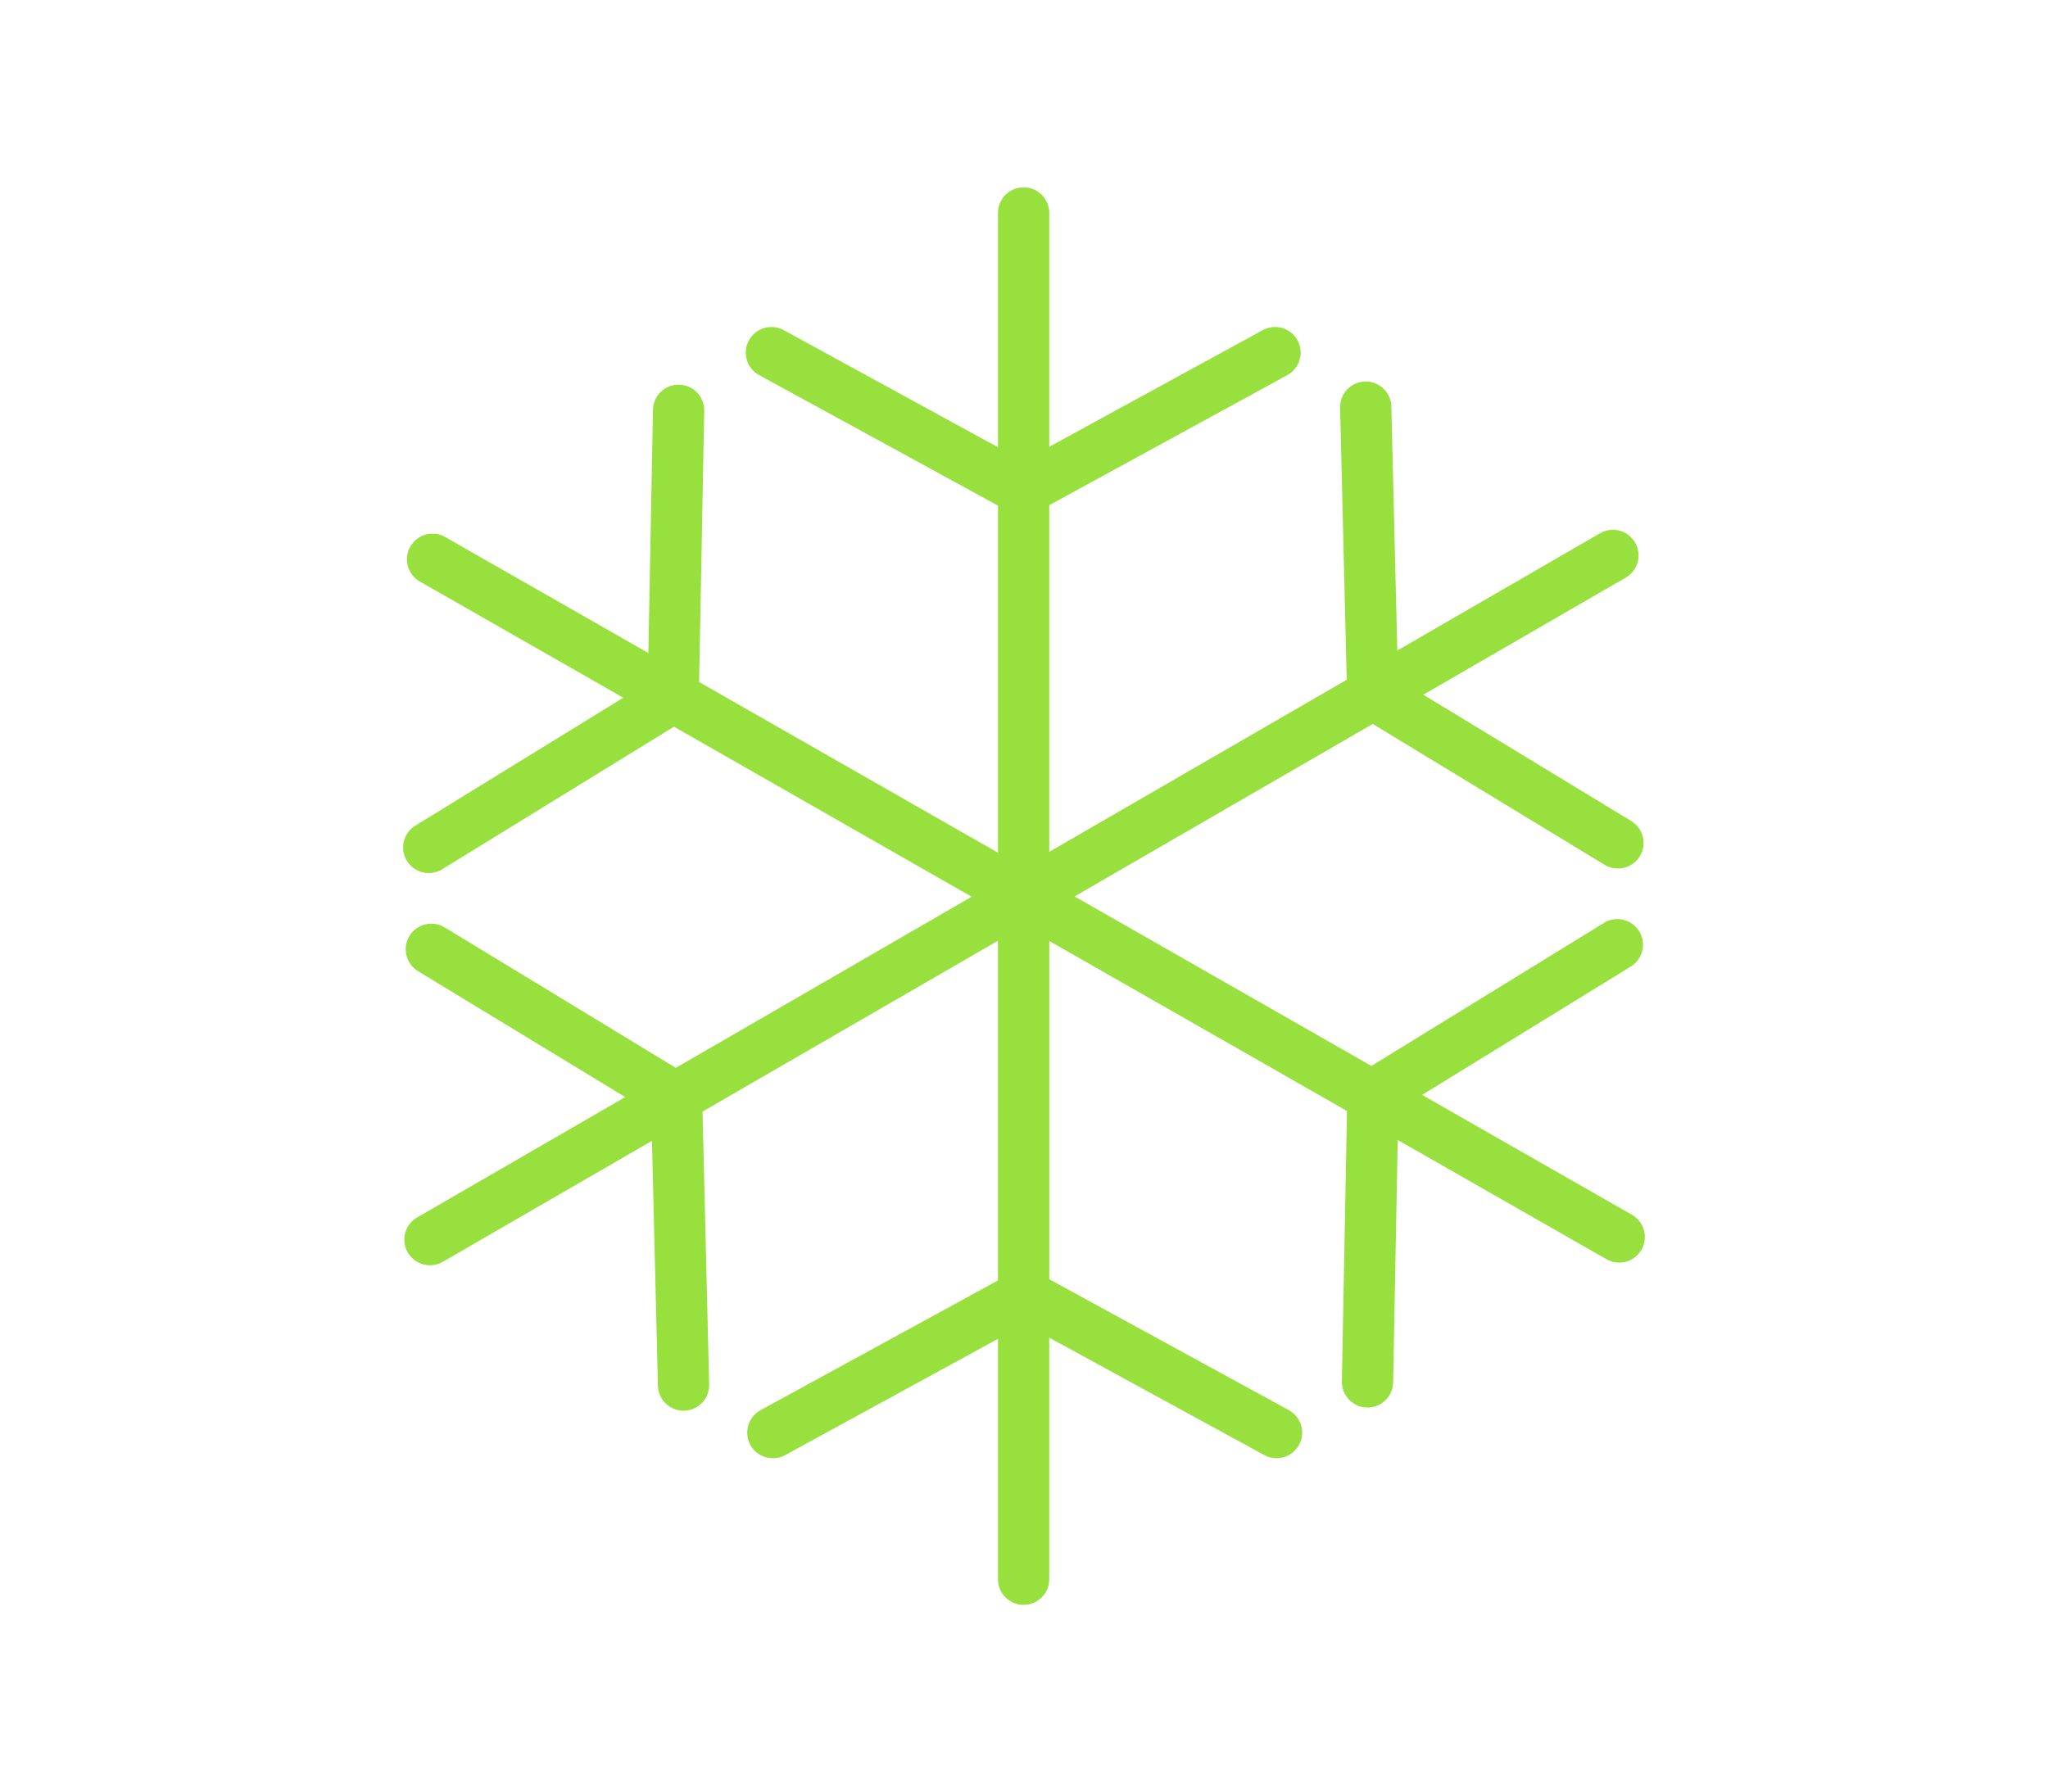 <?xml version="1.0" encoding="utf-8"?>
<!-- Generator: Adobe Illustrator 17.0.0, SVG Export Plug-In . SVG Version: 6.00 Build 0)  -->
<!DOCTYPE svg PUBLIC "-//W3C//DTD SVG 1.1//EN" "http://www.w3.org/Graphics/SVG/1.1/DTD/svg11.dtd">
<svg version="1.1" id="Camada_1" xmlns="http://www.w3.org/2000/svg" xmlns:xlink="http://www.w3.org/1999/xlink" x="0px" y="0px"
	 width="130px" height="113.786px" viewBox="64.25 -94.786 130 113.786" enable-background="new 64.25 -94.786 130 113.786"
	 xml:space="preserve">
<g display="none">
	<path display="inline" fill="#98E03D" d="M177.919-42.81c-0.208-0.432-0.645-0.708-1.125-0.708h-11.875v-11.875
		c0-0.691-0.559-1.25-1.25-1.25h-8.75c-0.691,0-1.25,0.559-1.25,1.25v11.875h-11.875c-0.481,0-0.918,0.276-1.125,0.708
		c-0.21,0.433-0.151,0.947,0.149,1.323l17.5,21.875c0.237,0.297,0.596,0.469,0.977,0.469s0.74-0.172,0.977-0.469l17.5-21.875
		C178.07-41.863,178.129-42.376,177.919-42.81z M159.293-22.394l-14.9-18.624h10.525c0.691,0,1.25-0.559,1.25-1.25v-11.875h6.25
		v11.875c0,0.691,0.559,1.25,1.25,1.25h10.525L159.293-22.394z"/>
	<path display="inline" fill="#98E03D" d="M102.957-56.643h-3.75v-26.25h-7.5v26.25h-3.75v-26.25h-7.5v26.25c0,0,0,11.25,7.5,11.25
		c1.553,0,2.771,0.668,3.75,1.688v18.101c-2.235,1.301-3.75,3.694-3.75,6.461v26.25h15v-26.25c0-2.767-1.515-5.16-3.75-6.461
		v-18.101c0.979-1.02,2.198-1.688,3.75-1.688c7.5,0,7.5-11.25,7.5-11.25v-26.25h-7.5V-56.643z"/>
	<path display="inline" fill="#98E03D" d="M125.457-82.893c-6.21,0-11.25,5.04-11.25,11.25v22.5c0,6.21,5.04,11.25,11.25,11.25v45
		h11.25v-29.43c-3.51-4.226-5.625-9.649-5.625-15.57c0-5.921,2.115-11.344,5.625-15.57v-18.18
		C136.707-77.853,131.667-82.893,125.457-82.893z"/>
</g>
<g display="none">
	<path display="inline" fill="#98E03D" d="M159.37-50.722l-29.32-23.92c-0.446-0.362-1.08-0.362-1.521,0l-29.252,23.92
		c-0.279,0.229-0.441,0.57-0.441,0.931V5.905c0,0.664,0.538,1.202,1.202,1.202h27.456V-3.126
		c-8.603-0.882-15.367-8.382-15.367-17.426c0-0.441,0.294-0.735,0.735-0.735c6.176,0,11.618,3.382,14.632,8.382v-6.985
		c-8.603-0.956-15.367-8.382-15.367-17.426c0-0.441,0.294-0.735,0.735-0.735c6.176,0,11.618,3.309,14.632,8.309v-6.176
		c-5.294-6.838-4.853-16.838,1.323-23.235c0.294-0.294,0.735-0.294,1.029,0c6.25,6.324,6.618,16.397,1.25,23.309v6.103
		c3.015-5,8.456-8.382,14.632-8.382c0.368,0,0.735,0.294,0.735,0.735c0,9.044-6.765,16.47-15.367,17.426v6.985
		c3.015-5,8.456-8.309,14.632-8.309c0.368,0,0.735,0.294,0.735,0.735c0,9.044-6.691,16.47-15.294,17.426V7.107h27.439
		c0.664,0,1.202-0.538,1.202-1.202v-55.696C159.811-50.153,159.649-50.494,159.37-50.722z"/>
	<path display="inline" fill="#98E03D" d="M83.332-44.278c-0.438,0-0.871-0.19-1.168-0.558c-0.521-0.644-0.42-1.589,0.225-2.109
		l45.945-37.115c0.549-0.444,1.335-0.444,1.886,0l45.893,37.115c0.644,0.521,0.744,1.466,0.223,2.11
		c-0.52,0.643-1.466,0.744-2.109,0.223l-44.95-36.353L84.273-44.611C83.996-44.387,83.663-44.278,83.332-44.278z"/>
</g>
<g id="_x38_" display="none">
	<path display="inline" fill="#98E03D" d="M149.802-71.716c-18.65,0-33.823,15.173-33.823,33.823S131.152-4.07,149.802-4.07
		s33.823-15.173,33.823-33.823S168.452-71.716,149.802-71.716z M149.802-7.82c-16.582,0-30.073-13.491-30.073-30.073
		s13.491-30.073,30.073-30.073s30.073,13.491,30.073,30.073S166.384-7.82,149.802-7.82z"/>
	<path display="inline" fill="#98E03D" d="M151.894-42.647l-0.132-14.8c-0.01-1.033-0.864-1.926-1.892-1.858
		c-1.035,0.01-1.868,0.856-1.858,1.892l0.13,14.616c-2.053,0.695-3.54,2.616-3.54,4.904c0,0.856,0.226,1.651,0.593,2.363
		l-13.576,13.301c-0.74,0.724-0.752,1.912-0.029,2.651c0.369,0.375,0.854,0.563,1.34,0.563c0.474,0,0.947-0.178,1.311-0.536
		l13.762-13.482c0.563,0.208,1.164,0.339,1.799,0.339c2.872,0,5.2-2.328,5.2-5.2C155.001-40.019,153.722-41.841,151.894-42.647z"/>
	<path display="inline" fill="#98E03D" d="M113.01-56.173H76.75c-1.035,0-1.875,0.84-1.875,1.875s0.84,1.875,1.875,1.875h36.26
		c1.035,0,1.875-0.84,1.875-1.875S114.045-56.173,113.01-56.173z"/>
	<path display="inline" fill="#98E03D" d="M111.225-39.89c0-1.035-0.84-1.875-1.875-1.875H87.241c-1.035,0-1.875,0.84-1.875,1.875
		s0.84,1.875,1.875,1.875h22.109C110.385-38.015,111.225-38.855,111.225-39.89z"/>
	<path display="inline" fill="#98E03D" d="M111.462-27.494H96.855c-1.035,0-1.875,0.84-1.875,1.875s0.84,1.875,1.875,1.875h14.607
		c1.035,0,1.875-0.84,1.875-1.875S112.497-27.494,111.462-27.494z"/>
</g>
<g id="_x37_" display="none">
	<path display="inline" fill="#98E03D" d="M148.689-76.171c1.699,0.678,3.742-0.467,4.705-2.497
		c0.799-2.022,1.975-10.523,1.975-10.523s-6.975,5.343-7.943,7.713C146.371-79.25,147.003-76.841,148.689-76.171z"/>
	<path display="inline" fill="#98E03D" d="M142.72-69.355c1.69-0.943,2.49-3.33,1.857-5.566c-0.73-2.136-5.573-8.928-5.573-8.928
		s-1.767,9.867-0.817,12.163C138.947-69.362,141.007-68.427,142.72-69.355z"/>
	<path display="inline" fill="#98E03D" d="M139.987-62.181c-1.243-1.885-7.634-7.244-7.634-7.244s0.765,9.995,2.26,11.979
		c1.318,2.059,3.547,2.448,4.972,1.119C140.985-57.664,141.16-60.174,139.987-62.181z"/>
	<path display="inline" fill="#98E03D" d="M149.733-72.282c-1.766,1.223-2.084,3.322-0.927,4.68
		c1.164,1.333,3.331,1.524,5.052,0.436c1.616-1.154,6.19-7.13,6.19-7.13S151.434-73.673,149.733-72.282z"/>
	<path display="inline" fill="#98E03D" d="M151.749-26.757c1.837,0.368,3.522-1.167,3.901-3.231c0.22-2.102-0.76-9.559-0.76-9.559
		s-5.365,5.817-5.743,8.078C148.677-29.312,149.91-27.115,151.749-26.757z"/>
	<path display="inline" fill="#98E03D" d="M149.643-47.066l-2,1.996c-1.113,1.885-0.655,4.334,0.959,5.262
		c1.619,0.941,3.71,0.034,4.736-1.798c0.888-1.918,2.369-9.292,2.369-9.292S152.069-48.922,149.643-47.066z"/>
	<path display="inline" fill="#98E03D" d="M135.419-32.87c0.989,2.838,2.349,6.281,3.407,7.198c1.72,1.737,3.981,1.65,5.096,0.052
		c1.088-1.6,0.734-4.092-0.834-5.808c-0.863-0.848-3.376-2.359-5.526-3.581L135.419-32.87z"/>
	<path display="inline" fill="#98E03D" d="M146.926-54.927c0.308,0.3,0.667,0.503,1.05,0.63l7.431-7.416
		c0.638-1.283,1.099-2.252,1.099-2.252s-7.663,1.973-9.208,3.667C145.733-58.741,145.576-56.227,146.926-54.927z"/>
	<path display="inline" fill="#98E03D" d="M131.628-53.893c0,0,1.356,9.971,2.968,11.852c0.161,0.223,0.341,0.403,0.523,0.576
		l4.926-4.916c-0.11-0.242-0.226-0.482-0.377-0.71C138.327-48.893,131.628-53.893,131.628-53.893z"/>
	<path display="inline" fill="#98E03D" d="M161.942,14.607c0,0,0.003,0,0.003-0.002c-2.531-0.928-4.966-1.97-7.302-3.099
		C156.977,12.638,159.411,13.679,161.942,14.607z"/>
	<path display="inline" fill="#98E03D" d="M108.113-30.221c0.904-2.492-0.517-5.622-3.232-7.221
		c-1.447-0.786-5.312-1.649-8.607-2.283c-0.171,1.473-0.282,2.964-0.282,4.483c0,0.493,0.056,0.971,0.074,1.459
		c1.963,2.451,4.033,4.764,5.295,5.384C104.217-26.814,107.212-27.735,108.113-30.221z"/>
	<path display="inline" fill="#98E03D" d="M114.952-52.59c0.864-2.819,0.815-13.73,0.815-13.73s-8.308,7.155-9.33,10.101
		c-1.091,2.848,0.049,6.094,2.448,7.056C111.276-48.192,113.955-49.815,114.952-52.59z"/>
	<path display="inline" fill="#98E03D" d="M120.857-38.745c0.553-2.866-0.594-13.655-0.594-13.655s-7.538,7.953-8.249,10.988
		c-0.789,2.942,0.697,6.045,3.181,6.731C117.686-33.991,120.156-35.898,120.857-38.745z"/>
	<path display="inline" fill="#98E03D" d="M129.21-12.59c0.477,2.986,3.138,5.167,5.657,4.704c2.539-0.48,3.908-3.251,3.391-6.09
		c-0.72-2.758-5.835-11.88-5.835-11.88S128.584-15.649,129.21-12.59z"/>
	<path display="inline" fill="#98E03D" d="M107.984-15.029c0.168,0.06,0.338,0.094,0.508,0.136l6.155-6.142
		c-0.635-1.137-1.753-2.092-3.204-2.581c-2.835-0.807-13.744-0.54-13.744-0.54S105.019-15.992,107.984-15.029z"/>
	<path display="inline" fill="#98E03D" d="M112.971-10.468l-1.276,1.273c1.899,2.636,5.829,7.845,7.915,8.839
		c2.71,1.399,6.062,0.624,7.283-1.654c1.229-2.271-0.088-5.112-2.736-6.409C122.251-9.243,116.319-10.057,112.971-10.468z"/>
	<path display="inline" fill="#98E03D" d="M128.841-26.292c0-0.003-0.001-0.009-0.002-0.012l-5.323,5.312
		c0.312,0.082,0.631,0.138,0.96,0.134C127.06-20.905,128.875-23.407,128.841-26.292z"/>
	<path display="inline" fill="#98E03D" d="M126.982-33.345c-0.948-2.963-1.899-5.639-1.899-5.639s-5.498,9.418-5.394,12.538
		c-0.001,0.12,0.018,0.236,0.025,0.354L126.982-33.345z"/>
	<path display="inline" fill="#98E03D" d="M92.71-47.13c2.604,1.798,6.157,1.426,7.694-0.766c1.543-2.197,0.539-5.278-2.003-6.956
		c-2.611-1.54-13.566-4.179-13.566-4.179S89.988-48.883,92.71-47.13z"/>
	<path display="inline" fill="#98E03D" d="M102.726-58.17c2.605-0.863,3.654-4.022,2.547-6.953
		c-1.244-2.876-8.802-11.669-8.802-11.669s-1.791,11.514-0.588,14.601C96.963-59.135,100.122-57.296,102.726-58.17z"/>
	<path display="inline" fill="#98E03D" d="M151.423,8.697C138.476,1.606,128.676-8.649,121.41-18.9l-1.499,1.496
		c7.404,10.381,17.366,20.746,30.504,27.941c0.16,0.088,0.332,0.129,0.504,0.129c0.371,0,0.73-0.197,0.92-0.545
		C152.118,9.613,151.931,8.976,151.423,8.697z"/>
	<path display="inline" fill="#98E03D" d="M117.842-24.235c-10.302-16.353-14.276-31.273-14.342-31.531
		c-0.146-0.561-0.715-0.903-1.279-0.755c-0.56,0.145-0.898,0.716-0.754,1.278c0.068,0.264,4.17,15.695,14.86,32.52L117.842-24.235z"
		/>
	<path display="inline" fill="#98E03D" d="M145.712-72.266c-3.323,8.275-4.237,16.447-3.802,24.005l2.005-2.001
		c-0.168-6.828,0.849-14.118,3.852-21.483c0.343-0.55,0.786-1.053,1.369-1.456c0.535-0.439,1.586-0.801,2.83-1.097
		c-0.481-0.228-0.953-0.472-1.443-0.683c-0.267,0.053-0.536,0.088-0.807,0.088c-0.49,0-0.965-0.091-1.416-0.271
		c-0.616-0.245-1.134-0.674-1.542-1.221c-0.668-0.215-1.353-0.388-2.035-0.571c0.373,0.67,0.664,1.26,0.812,1.693
		C145.824-74.243,145.869-73.217,145.712-72.266z"/>
	<path display="inline" fill="#98E03D" d="M142.867-40.321c3.12,17.049,12.042,29.375,12.186,29.57
		c0.207,0.277,0.525,0.424,0.844,0.424c0.217,0,0.437-0.068,0.625-0.205c0.465-0.346,0.564-1.002,0.219-1.469
		c-0.144-0.193-9.321-12.849-12.078-30.113L142.867-40.321z"/>
	<path display="inline" fill="#98E03D" d="M97.418-58.297c-0.313,0.498-0.633,0.992-0.926,1.504
		c1.019,0.367,1.873,0.722,2.409,1.039c0.461,0.303,0.87,0.651,1.242,1.023c0.429-0.749,0.883-1.48,1.359-2.197
		c-0.062,0.002-0.121,0.015-0.184,0.015C99.925-56.914,98.561-57.424,97.418-58.297z"/>
	<path display="inline" fill="#98E03D" d="M106.664-63.155c6.967-6.847,16.492-11.092,27.011-11.092
		c1.061,0,2.106,0.066,3.144,0.152c0.003-1.273,0.123-2.764,0.284-4.21c-1.131-0.092-2.274-0.14-3.428-0.14
		c-10.986,0-21.003,4.169-28.585,10.998c0.489,0.741,0.881,1.4,1.095,1.896C106.486-64.756,106.623-63.949,106.664-63.155z"/>
	<path display="inline" fill="#98E03D" d="M158.379-70.565c-0.929,1.131-1.937,2.3-2.79,3.169c1.368,0.946,2.665,1.984,3.898,3.094
		l0.01,0.01L104.956-9.847l-0.017-0.017c-6.136-6.843-9.905-15.85-9.905-25.742c0-3.225,0.441-6.341,1.189-9.338
		c-1.41-0.019-2.821-0.46-4.009-1.245c-0.867,3.392-1.377,6.925-1.377,10.583c0,23.62,19.218,42.838,42.838,42.838
		c2.812,0,5.556-0.29,8.218-0.81c-1.587-1.124-3.141-2.322-4.67-3.567c-1.17,0.107-2.351,0.18-3.548,0.18
		c-9.897,0-18.907-3.773-25.75-9.914l54.542-54.449c6.12,6.834,9.849,15.848,9.849,25.722c0,18.145-12.588,33.367-29.479,37.497
		c1.459,1.083,2.938,2.119,4.445,3.088c16.963-5.704,29.231-21.725,29.231-40.585C176.513-50.031,169.339-62.8,158.379-70.565z"/>
</g>
<g id="_x36_" display="none">
	<path display="inline" fill="#98E03D" d="M149.944-23.273l-20.491,0.055L107.552-42.85c-2.686-4.489-7.705-6.963-12.935-6.311
		c-3.486,0.43-6.599,2.166-8.76,4.889c-2.166,2.731-3.118,6.125-2.673,9.574l4.863,34.526h26.531l-2.739-19.506l8.479,7.281
		l4.436,3.351l24.934-0.005c2.019-0.038,3.887-0.809,5.256-2.172c1.37-1.361,2.102-3.167,2.063-5.079
		C156.939-20.103,153.853-23.165,149.944-23.273z"/>
	<path display="inline" fill="#98E03D" d="M167.798-49.81h-38.081l-7.043,10.637v12.788h2.5v-10.288h47.749v34.008h-47.749v-9.016
		h-2.5v11.516h52.749v-39.008L167.798-49.81z M166.499-47.31l5.704,8.137h-22.059v-8.137H166.499z M131.075-47.31h16.57v8.137
		h-21.851L131.075-47.31z"/>
	<path display="inline" fill="#98E03D" d="M95.796-75.62c6.041,0,10.954,4.913,10.954,10.954s-4.914,10.954-10.954,10.954
		c-6.04,0-10.954-4.913-10.954-10.954S89.756-75.62,95.796-75.62L95.796-75.62z"/>
</g>
<path id="_x35_" fill="#98E03D" d="M167.838-17.66l-13.319-7.61l13.247-8.149c0.767-0.47,1.004-1.472,0.534-2.238
	c-0.468-0.762-1.474-1.006-2.236-0.533l-14.762,9.081L132.46-37.872l18.927-10.95l14.72,8.945c0.265,0.16,0.555,0.236,0.843,0.236
	c0.551,0,1.086-0.278,1.391-0.781c0.468-0.768,0.222-1.768-0.544-2.235l-13.2-8.021l12.851-7.435
	c0.777-0.45,1.042-1.445,0.593-2.223c-0.453-0.778-1.44-1.045-2.224-0.594l-12.872,7.447l-0.376-15.494
	c-0.021-0.885-0.745-1.587-1.627-1.587c-0.013,0-0.025,0-0.04,0c-0.898,0.022-1.607,0.768-1.586,1.666l0.419,17.272l-18.882,10.924
	v-22.009l15.113-8.26c0.79-0.431,1.078-1.419,0.648-2.208c-0.432-0.786-1.413-1.077-2.207-0.647l-13.554,7.408v-14.847
	c0-0.898-0.729-1.627-1.627-1.627s-1.627,0.729-1.627,1.627v14.874l-13.603-7.435c-0.79-0.43-1.775-0.139-2.207,0.647
	c-0.43,0.789-0.142,1.777,0.648,2.208l15.162,8.287v22.038l-18.972-10.839l0.325-17.222c0.017-0.898-0.697-1.64-1.597-1.657
	c-0.008,0-0.019,0-0.03,0c-0.885,0-1.61,0.708-1.627,1.596l-0.291,15.444l-12.893-7.366c-0.781-0.446-1.773-0.173-2.219,0.606
	c-0.445,0.78-0.174,1.774,0.606,2.22l12.914,7.378l-13.2,8.121c-0.767,0.47-1.004,1.472-0.534,2.238
	c0.307,0.499,0.841,0.774,1.387,0.774c0.29,0,0.585-0.077,0.849-0.241l14.715-9.053l18.896,10.796l-18.779,10.864l-14.674-8.919
	c-0.771-0.465-1.771-0.221-2.234,0.545c-0.468,0.768-0.222,1.768,0.544,2.235l13.154,7.995l-13.211,7.643
	c-0.777,0.45-1.042,1.445-0.593,2.223c0.303,0.521,0.849,0.812,1.41,0.812c0.275,0,0.555-0.07,0.813-0.218l13.277-7.681
	l0.377,15.547c0.021,0.885,0.745,1.587,1.627,1.587c0.013,0,0.025,0,0.04,0c0.898-0.022,1.607-0.768,1.586-1.666l-0.42-17.326
	l18.752-10.849v21.57l-15.068,8.236c-0.79,0.431-1.078,1.419-0.648,2.208c0.297,0.54,0.853,0.846,1.43,0.846
	c0.263,0,0.529-0.064,0.777-0.199l13.51-7.384V5.481c0,0.898,0.729,1.627,1.627,1.627s1.627-0.729,1.627-1.627V-9.858L144.502-2.4
	c0.248,0.136,0.515,0.199,0.777,0.199c0.576,0,1.133-0.306,1.43-0.846c0.43-0.789,0.14-1.777-0.648-2.208l-15.206-8.31v-21.478
	l18.897,10.796l-0.324,17.17c-0.017,0.898,0.697,1.64,1.597,1.657c0.008,0,0.019,0,0.03,0c0.885,0,1.61-0.708,1.627-1.596
	l0.29-15.392l13.253,7.572c0.254,0.145,0.532,0.214,0.805,0.214c0.565,0,1.114-0.294,1.415-0.82
	C168.889-16.221,168.618-17.214,167.838-17.66z"/>
<path id="_x34_" display="none" fill="#98E03D" d="M188.336-46.598l-17.163-27.186c-0.846-1.339-2.163-2.269-3.708-2.619
	c-1.552-0.35-3.135-0.075-4.475,0.771l-1.769,1.116c-2.394,1.511-3.329,4.462-2.408,7.022l0.594,0.9l-3.773,1.522
	c-0.866,0.345-1.808,0.428-2.716,0.242l-9.525-2.001c-5.08-1.077-23.506,1.37-24.404,1.496c-1.592,0.368-6.77,1.69-8.404,3.528
	l-7.419-1.569c-0.498-0.079-0.976-0.237-1.42-0.467l-3.076-1.597l1.122-1.78c0.694-2.463-0.243-5.189-2.514-6.623l-1.769-1.117
	c-1.339-0.845-2.923-1.119-4.475-0.77c-1.545,0.349-2.863,1.28-3.708,2.619L70.164-45.926c-1.746,2.766-0.916,6.437,1.849,8.182
	l1.769,1.118c0.981,0.619,2.074,0.914,3.156,0.914c1.426,0,2.826-0.52,3.921-1.48l1.542-2.446l4.398,8.964l-2.132,2.817
	c-2.25,3.218-1.479,7.689,1.72,9.966l1.871,1.331c0.703,0.501,1.493,0.811,2.319,1.029c0.267,1.973,1.283,3.771,2.919,4.923
	l1.891,1.329c1.22,0.858,2.642,1.311,4.119,1.311c0.432,0,0.866-0.038,1.296-0.117c0.026-0.005,0.054-0.017,0.08-0.022
	c0.641,0.921,1.417,1.727,2.406,2.261l2.042,1.098c1.044,0.565,2.223,0.862,3.404,0.862c0.802,0,1.588-0.186,2.349-0.453
	c0.74,0.879,1.659,1.564,2.709,1.998l0.939,0.386c0.881,0.365,1.808,0.55,2.755,0.55c2.041,0,3.939-0.918,5.238-2.362l13.351,4.449
	c0.368,0.056,0.737,0.084,1.098,0.084c2.086,0,4.067-0.913,5.434-2.505l1.427-1.659c2.95,0.573,5.822-0.748,7.381-3.213
	c1.291-2.04,2.098-3.287,2.608-4.054c2.237-0.16,4.265-1.333,5.499-3.207l2.577-3.915c2.354-0.052,4.526-1.25,5.831-3.229
	l1.954-2.961c1.064-1.61,1.43-3.538,1.035-5.426c-0.046-0.223-0.107-0.448-0.181-0.675l7.86-7.428l0.329,0.499
	c0.819,0.403,1.719,0.621,2.632,0.621c1.083,0,2.177-0.295,3.157-0.914l1.769-1.117v0.001
	C189.252-40.162,190.081-43.832,188.336-46.598z M91.102-17.923c-0.5-0.144-0.966-0.37-1.393-0.673l-1.871-1.331
	c-2.086-1.485-2.589-4.4-1.149-6.461l4.201-5.552c0.898-1.13,2.237-1.779,3.674-1.779c0.854,0,1.693,0.239,2.425,0.69l1.854,1.144
	c0.207,0.128,0.403,0.276,0.593,0.446L91.102-17.923z M100.665-10.633c-0.102,0.032-0.2,0.069-0.308,0.089
	c-1.259,0.232-2.498-0.055-3.528-0.78l-1.891-1.329c-1.166-0.819-1.86-2.144-1.942-3.577l9.063-14.695l0.453-0.665
	c1.425-2.086,4.302-2.658,6.422-1.283l1.925,1.255c1.066,0.694,1.788,1.762,2.037,3.005c0.05,0.253,0.047,0.563,0.047,0.876
	L100.665-10.633z M110.706-6.826c-1.322,0.619-2.906,0.57-4.189-0.123l-2.042-1.099c-0.632-0.339-1.169-0.817-1.583-1.403
	l11.853-16.511c0.586,0.172,1.12,0.446,1.569,0.808l1.791,1.453c1.532,1.241,2.111,3.374,1.44,5.24L110.706-6.826z M123.616-8.844
	l-0.9,1.304l-1.405,1.624c-1.237,1.771-3.618,2.485-5.626,1.651l-0.939-0.387c-0.631-0.26-1.158-0.705-1.621-1.224l7.947-10.466
	c0.322,0.158,0.629,0.342,0.908,0.571l0.771,0.631C124.621-13.599,125.002-10.833,123.616-8.844z M167.802-25.353l-1.954,2.961
	c-0.871,1.32-2.333,2.108-3.909,2.108l-0.39-0.029c-0.143-0.014-0.277,0.04-0.414,0.077c-0.041-0.032-0.069-0.076-0.115-0.103
	l-21.854-12.802c-0.6-0.348-1.364-0.148-1.71,0.446c-0.349,0.595-0.149,1.361,0.446,1.71l21.574,12.638l-2.04,3.1
	c-0.861,1.309-2.32,2.092-4.023,2.092c-0.01,0-0.02,0-0.027,0c-0.115,0.007-0.223,0.054-0.334,0.085
	c-0.027-0.017-0.044-0.044-0.073-0.059l-18.404-9.686c-0.608-0.318-1.361-0.088-1.686,0.523c-0.322,0.611-0.088,1.366,0.525,1.687
	l17.947,9.446c-0.5,0.767-1.156,1.788-2.057,3.211c-1.108,1.751-3.167,2.638-5.338,1.957c-0.152-0.049-0.305-0.018-0.459-0.007
	c-0.033-0.021-0.055-0.054-0.09-0.073l-13.229-6.834c-0.605-0.312-1.366-0.078-1.684,0.537c-0.317,0.612-0.076,1.366,0.537,1.684
	l12.44,6.427l-0.765,0.891c-0.893,1.038-2.184,1.634-3.54,1.634c-0.239,0-0.481-0.021-0.515-0.005l-12.152-4.066l0.174-0.201
	l0.983-1.41c2.125-3.051,1.542-7.292-1.33-9.656l-0.771-0.631c-0.432-0.355-0.907-0.639-1.406-0.882
	c0.537-2.598-0.393-5.367-2.483-7.059l-1.791-1.454c-0.714-0.576-1.58-0.949-2.493-1.214c-0.02-0.259,0.001-0.552-0.047-0.791
	c-0.381-1.908-1.488-3.545-3.123-4.61l-1.928-1.257c-3.068-1.992-7.153-1.291-9.438,1.483c-0.227-0.185-0.453-0.372-0.699-0.525
	l-1.854-1.144c-3.011-1.858-7.161-1.119-9.386,1.682l-0.427,0.564l-4.499-9.171l13.395-21.216l3.213,1.669
	c0.683,0.354,1.415,0.594,2.113,0.704l5.478,1.16l-6.192,5.521c-1.176,1.527-1.681,3.423-1.422,5.335
	c0.256,1.91,1.244,3.602,2.781,4.769c2.208,1.668,5.219,1.918,7.661,0.636l16.223-8.48c0.156-0.082,0.344-0.072,0.547,0.056
	l40.764,23.712C168.613-27.205,168.368-26.21,167.802-25.353z M177.147-39.572l-8.735,8.255c-0.03,0.028-0.03,0.072-0.056,0.103
	l-39.265-22.839c-0.903-0.587-2.062-0.644-3.011-0.14l-16.22,8.48c-1.603,0.836-3.557,0.672-4.997-0.415
	c-1.003-0.76-1.647-1.864-1.815-3.108c-0.166-1.248,0.163-2.484,0.769-3.307l7.876-6.994c0.063-0.056,0.081-0.139,0.131-0.205
	c0.225-0.077,0.436-0.195,0.592-0.397c0.642-0.836,4.204-2.085,7.022-2.741c5.207-0.695,19.568-2.317,23.445-1.507l9.528,2.001
	c1.381,0.289,2.828,0.165,4.16-0.368l3.923-1.582c0.109-0.044,0.193-0.118,0.282-0.186l16.436,24.911
	C177.191-39.595,177.166-39.59,177.147-39.572z"/>
<g id="_x33_" display="none">
	<path display="inline" fill="#98E03D" d="M129.25,10.44c-0.874,0-1.715-0.342-2.311-0.936l-8.79-8.79
		c-0.586-0.585-1.305-0.882-2.135-0.882c-0.103,0.051-0.321,0.069-0.433,0.087l-12.326,1.92c-1.698,0.283-3.391-0.898-3.705-2.628
		l-1.924-12.352c-0.147-0.96-0.736-1.76-1.612-2.199l-11.12-5.661c-1.142-0.683-1.496-1.457-1.603-1.994
		c-0.226-0.513-0.189-1.384,0.16-2.255l5.7-11.206c0.356-0.943,0.36-2.046-0.037-2.997l-5.621-11.035
		c-0.424-0.7-0.492-1.677-0.143-2.545c0.373-0.936,0.925-1.554,1.636-1.839l11.021-5.616c0.883-0.441,1.472-1.242,1.619-2.2
		l1.92-12.327c0.318-1.763,1.931-2.957,3.721-2.653l12.315,1.917c0.059-0.013,0.268,0.037,0.402,0.071
		c0.841-0.011,1.577-0.28,2.166-0.866l8.79-8.79c1.19-1.188,3.431-1.188,4.621,0l8.79,8.79c0.69,0.692,1.649,1.032,2.57,0.896
		l12.322-1.92c1.691-0.288,3.391,0.896,3.705,2.628l1.924,12.352c0.147,0.959,0.736,1.759,1.614,2.199l11.12,5.661
		c1.142,0.683,1.496,1.457,1.603,1.994c0.226,0.512,0.189,1.383-0.16,2.255l-5.7,11.206c-0.435,0.871-0.441,1.904-0.015,2.689
		l5.673,11.141c0.424,0.698,0.492,1.675,0.143,2.543c-0.373,0.936-0.925,1.554-1.636,1.839l-11.021,5.616
		c-0.885,0.443-1.474,1.243-1.621,2.2l-1.92,12.328c-0.321,1.76-1.926,2.955-3.721,2.652L142.918-0.18
		c-0.947-0.148-1.906,0.165-2.528,0.852l-8.829,8.833C130.965,10.099,130.124,10.44,129.25,10.44z M116.015-2.416
		c1.428,0,2.715,0.533,3.725,1.54l8.79,8.791c0.351,0.351,1.089,0.351,1.441,0l8.79-8.79c1.081-1.203,2.752-1.797,4.503-1.528
		l12.326,1.919c0.628,0.053,1.056-0.322,1.144-0.806l1.915-12.299c0.259-1.685,1.291-3.094,2.831-3.863l11.107-5.655
		c0.121-0.054,0.279-0.137,0.477-0.627c0.088-0.22,0.079-0.451-0.022-0.618l-5.695-11.183c-0.773-1.414-0.78-3.201-0.004-4.752
		l5.662-11.12c0.11-0.289,0.108-0.567,0.059-0.689c-0.075-0.271-0.193-0.455-0.545-0.666l-11.046-5.619
		c-1.533-0.767-2.565-2.176-2.825-3.862l-1.92-12.323c-0.083-0.458-0.472-0.797-0.942-0.797l-12.522,1.937
		c-1.654,0.254-3.317-0.339-4.505-1.529l-8.79-8.79c-0.351-0.351-1.089-0.351-1.441,0l-8.79,8.79
		c-1.008,1.009-2.297,1.542-3.725,1.542c-0.239,0-0.441-0.051-0.575-0.085l-12.53-1.949c-0.648-0.048-1.056,0.323-1.144,0.807
		l-1.915,12.298c-0.259,1.685-1.291,3.095-2.829,3.863l-11.107,5.655c-0.121,0.054-0.279,0.137-0.477,0.627
		c-0.088,0.22-0.079,0.452,0.022,0.62l5.695,11.181c0.657,1.566,0.661,3.263,0.048,4.855l-5.706,11.22
		c-0.11,0.288-0.108,0.566-0.059,0.687c0.075,0.271,0.193,0.455,0.545,0.666l11.046,5.619c1.531,0.765,2.563,2.176,2.822,3.862
		l1.92,12.323c0.083,0.458,0.472,0.797,0.942,0.797l12.39-1.916C115.463-2.416,115.788-2.416,116.015-2.416z"/>
	<path display="inline" fill="#98E03D" d="M142.084-48.863h-10.666c0,0-0.066-5.201,0-8.098c0-6.321-7.506-5.333-7.506-5.333
		s-0.066,3.094,0,6.321c0.117,6.718-6.336,10.31-7.796,11.037c-0.734-0.91-1.844-1.504-3.101-1.504h-1.823
		c-2.207,0-4.001,1.795-4.001,4.001v15.338c0,2.206,1.794,4.001,4.001,4.001h1.823c1.288,0,2.422-0.622,3.155-1.569
		c0.464,0.952,1.472,2.036,3.529,2.078c3.226,0.066,16.065,0.066,19.159,0.066c4.872,0,5.596-5.333,5.596-5.333
		s2.107-13.431,2.436-15.538C147.417-48.665,142.084-48.863,142.084-48.863z M114.573-27.103c0,0.859-0.699,1.558-1.558,1.558
		h-1.823c-0.859,0-1.558-0.699-1.558-1.558V-42.44c0-0.859,0.699-1.558,1.558-1.558h1.823c0.859,0,1.558,0.699,1.558,1.558V-27.103z
		"/>
</g>
<g id="_x32_" display="none">
	<path display="inline" fill="#98E03D" d="M171.889-75.245l-6.166-7.139c-0.226-0.261-0.551-0.414-0.895-0.422
		c-0.287-0.014-0.677,0.135-0.912,0.386l-7.271,7.786c-0.095,0.101-0.333,0.186-0.423,0.19c-0.15-0.001-0.299-0.074-0.409-0.195
		l-6.981-7.783c-0.226-0.252-0.546-0.398-0.884-0.404c-0.318-0.027-0.665,0.129-0.898,0.374l-7.539,7.846
		c-0.157,0.165-0.23,0.181-0.363,0.181c-0.15-0.006-0.328-0.058-0.451-0.194l-7.029-7.797c-0.226-0.251-0.544-0.395-0.881-0.401
		c-0.359-0.036-0.663,0.129-0.898,0.372l-7.57,7.853c-0.342,0.365-0.61,0.191-0.803-0.008l-7.558-7.912
		c-0.223-0.236-0.534-0.372-0.86-0.376c-0.392-0.032-0.639,0.12-0.872,0.349l-7.518,7.39c-0.233,0.228-0.363,0.54-0.363,0.867
		v44.638H87.53c-0.672,0-1.216,0.544-1.216,1.216c0,18.93,5.641,35.536,12.071,35.536h61.699c0.178,0,0.342-0.047,0.495-0.116
		c6.333-0.732,11.607-17.248,11.607-36.736V-74.45C172.186-74.742,172.082-75.024,171.889-75.245z M169.754-29.745
		c0,20.606-5.766,34.316-9.588,34.369c-1.381-0.439-2.742-2.064-3.989-4.577c-0.15-0.305-0.3-0.642-0.45-0.976
		c-0.107-0.239-0.215-0.471-0.32-0.722c-0.098-0.234-0.196-0.489-0.293-0.735c-2.062-5.279-3.67-12.955-4.307-21.263
		c-0.026-0.396-0.063-0.776-0.084-1.178c0,0-0.006-0.043-0.008-0.06c-0.01-0.153-0.025-0.303-0.034-0.456h12.916
		c0.672,0,1.216-0.544,1.216-1.216s-0.544-1.216-1.216-1.216h-13.024c-0.008-0.23-0.024-0.457-0.03-0.686
		c-0.019-0.658-0.558-1.182-1.216-1.182h-42.549v-44.129l6.276-6.167l6.705,7.02c1.152,1.205,3.181,1.205,4.318,0.012l6.658-6.909
		l6.157,6.829c0.561,0.621,1.352,0.985,2.287,0.999c0.8,0,1.485-0.303,2.086-0.929l6.632-6.903l6.112,6.811
		c0.568,0.629,1.368,0.993,2.235,0.999c0.629-0.017,1.53-0.276,2.173-0.957l6.352-6.802l4.986,5.772V-29.745z"/>
	<path display="inline" fill="#98E03D" d="M163.597-61.979h-50.606c-0.672,0-1.216,0.544-1.216,1.216
		c0,0.672,0.544,1.216,1.216,1.216h50.606c0.672,0,1.216-0.544,1.216-1.216C164.813-61.435,164.269-61.979,163.597-61.979z"/>
	<path display="inline" fill="#98E03D" d="M163.597-50.527h-50.606c-0.672,0-1.216,0.544-1.216,1.216
		c0,0.672,0.544,1.216,1.216,1.216h50.606c0.672,0,1.216-0.544,1.216-1.216C164.813-49.983,164.269-50.527,163.597-50.527z"/>
	<path display="inline" fill="#98E03D" d="M163.597-39.229h-50.606c-0.672,0-1.216,0.544-1.216,1.216
		c0,0.672,0.544,1.216,1.216,1.216h50.606c0.672,0,1.216-0.544,1.216-1.216C164.813-38.685,164.269-39.229,163.597-39.229z"/>
</g>
<path id="_x31_" display="none" fill="#98E03D" d="M188.942-36.137l-0.239-0.358c-0.622-1.278-2.404-4.054-2.877-4.76
	c-1.566-2.371-4.905-7.062-9.655-11.835c-4.919-4.918-10.241-8.842-15.815-11.66c-7.014-3.584-14.51-5.465-22.292-5.593
	l-0.375-0.001c-8.512,0-18.346,2.146-29.206,6.37l-0.332,0.121c-4.781,1.859-9.827,4.129-15.007,6.749
	c-11.845,6.055-20.642,12.109-22.428,13.353l-0.684,0.478c-0.517,0.361-0.813,0.976-0.777,1.618
	c0.043,0.639,0.407,1.198,0.976,1.501l0.744,0.392c0.062,0.032,6.541,3.33,20.288,6.468c6.953,1.588,16.68,2.514,26.24,3.055v20.064
	c0,0.839,0.569,1.569,1.378,1.773l11.434,2.915c0.032,0.009,0.132,0.015,0.219,0.021c0.027,0.002,0.05,0.016,0.078,0.016
	c0.01,0,0.018-0.005,0.027-0.006c0.137,0.008,0.274,0.013,0.324,0.013l23.758-2.645c0.93-0.098,1.633-0.88,1.633-1.819v-19.789
	c8.106-0.493,30.415-2.771,31.598-3.608l0.407-0.245c0.43-0.255,0.732-0.667,0.851-1.175
	C189.315-35.212,189.217-35.731,188.942-36.137z M101.609-58.442l1.091,1.055l-3.123,3.307l-2.375-2.292
	C98.685-57.091,100.158-57.787,101.609-58.442z M115.013-63.708l1.958,1.91l-3.281,3.376l-3.643-3.521
	C111.732-62.586,113.384-63.168,115.013-63.708z M130.005-67.319l2.66,2.574l-3.32,3.412l-5.119-4.956
	C126.21-66.729,128.129-67.06,130.005-67.319z M168.949-56.223l-3.52,3.63l-4.188-4.064l2.934-3.031
	C165.797-58.637,167.386-57.473,168.949-56.223z M179.33-45.918l-3.384,3.53l-3.603-3.496l3.68-3.828
	C177.244-48.404,178.341-47.129,179.33-45.918z M183.8-39.885l-2.573,2.621l-3.964-3.847l3.222-3.361
	C181.905-42.647,183.017-41.059,183.8-39.885z M180.04-35.859c-0.004,0.01-0.009,0.02-0.012,0.03
	c-1.937,0.062-3.859,0.104-5.758,0.118l-1.129-1.1l2.853-2.976L180.04-35.859z M174.676-41.064l-2.851,2.974l-3.603-3.507
	l2.849-2.964L174.676-41.064z M151.422-49.155l-4.563-4.414l3.121-3.222l4.548,4.428L151.422-49.155z M155.845-51.083l4.177,4.066
	l-3.093,3.189l-4.186-4.05L155.845-51.083z M150.145-47.836l-3.318,3.427l-4.562-4.417l3.317-3.424L150.145-47.836z M149.942-59.392
	l-4.018-3.911l2.823-2.92l4.027,3.907L149.942-59.392z M148.664-58.073l-3.125,3.226l-4.025-3.894l3.134-3.241L148.664-58.073z
	 M144.261-53.527l-3.316,3.424l-4.02-3.892l3.312-3.425L144.261-53.527z M139.667-48.784l-3.27,3.376l-4-3.903l3.251-3.363
	L139.667-48.784z M135.606-55.272l-4.94-4.783l3.32-3.413l4.931,4.771L135.606-55.272z M134.329-53.952l-3.247,3.358l-4.936-4.816
	l3.238-3.329L134.329-53.952z M129.806-49.273l-3.214,3.324l-4.973-4.807l3.247-3.338L129.806-49.273z M124.832-56.693l-5.268-5.14
	l3.267-3.362c0.038,0.06,0.029,0.138,0.082,0.19l5.153,4.989L124.832-56.693z M123.552-55.376l-3.253,3.344l-5.289-5.113l3.275-3.37
	L123.552-55.376z M119.018-50.716l-3.285,3.377l-5.285-5.112l3.282-3.378L119.018-50.716z M109.128-53.726l-3.848-3.721l3.233-3.424
	l3.897,3.767L109.128-53.726z M107.848-52.408l-3.164,3.256l-3.786-3.654l3.121-3.306L107.848-52.408z M104.723-46.559l1.334,1.287
	c-0.676-0.209-1.33-0.417-1.976-0.626L104.723-46.559z M106.005-47.878l3.163-3.255l5.284,5.111l-2.375,2.442
	c-0.012,0.013-0.007,0.032-0.018,0.045c-0.746-0.203-1.469-0.406-2.188-0.611L106.005-47.878z M115.772-44.745l3.006,2.907
	c-1.617-0.381-3.187-0.768-4.703-1.163L115.772-44.745z M117.053-46.062l3.286-3.378l4.977,4.811l-3.276,3.389L117.053-46.062z
	 M126.636-43.352l4.013,3.879l-0.069,0.072c-2.246-0.401-4.431-0.823-6.54-1.265L126.636-43.352z M127.913-44.672l3.208-3.318
	l3.999,3.902l-3.193,3.296L127.913-44.672z M136.434-42.806l4.547,4.436l-0.5,0.516l0,0.001c-2.33-0.314-4.602-0.656-6.815-1.021
	c-0.044-0.144-0.062-0.298-0.177-0.41l-0.241-0.233L136.434-42.806z M137.712-44.125l3.275-3.381l4.563,4.417l-3.291,3.4
	L137.712-44.125z M146.869-41.811l4.179,4.046l-0.721,0.744c-0.075,0.078-0.068,0.187-0.111,0.281
	c-1.89-0.177-3.747-0.374-5.576-0.588c-0.016-0.018-0.009-0.045-0.026-0.062l-1.041-1.016L146.869-41.811z M148.147-43.131
	l3.318-3.427l4.185,4.049l-3.322,3.426L148.147-43.131z M156.971-41.231l4.327,4.186l-0.9,0.936c-0.027,0.028-0.017,0.07-0.039,0.1
	c-1.766-0.09-3.512-0.196-5.234-0.321c-0.02-0.023-0.012-0.057-0.034-0.079l-1.443-1.397L156.971-41.231z M158.25-42.55l3.089-3.185
	l4.294,4.18l-3.062,3.185L158.25-42.55z M166.949-40.273l3.605,3.509l-1.001,1.044c-1.46-0.018-2.906-0.05-4.341-0.093l-1.321-1.278
	L166.949-40.273z M166.906-42.879l-4.288-4.174l2.853-2.942l4.282,4.155L166.906-42.879z M164.151-51.276l-2.851,2.94l-4.178-4.067
	l2.842-2.936L164.151-51.276z M155.806-53.684l-4.548-4.427l2.834-2.926l4.554,4.419L155.806-53.684z M154.05-63.634l-1.957-1.899
	c0.944,0.308,1.88,0.65,2.81,1.018L154.05-63.634z M144.608-64.584l-3.21-3.125c1.841,0.158,3.664,0.423,5.466,0.792L144.608-64.584
	z M143.331-63.264l-3.138,3.246l-4.927-4.767l3.014-3.098c0.107,0.002,0.213,0.011,0.32,0.014L143.331-63.264z M133.947-66.062
	l-1.59-1.539c1.126-0.112,2.23-0.189,3.312-0.232L133.947-66.062z M118.251-63.115l-1.272-1.241c1.164-0.361,2.31-0.688,3.443-0.994
	L118.251-63.115z M103.961-58.723l-0.533-0.516c0.578-0.253,1.161-0.513,1.732-0.754L103.961-58.723z M99.636-51.469l3.767,3.635
	l-1.259,1.295c-1.935-0.652-3.729-1.297-5.349-1.922L99.636-51.469z M186.124-36.103c-1.173,0.068-2.346,0.138-3.507,0.188
	l-0.072-0.07l2.271-2.313C185.293-37.534,185.771-36.737,186.124-36.103z M174.748-51.037l-3.724,3.874l-4.276-4.149l3.643-3.757
	c1.374,1.166,2.727,2.391,4.045,3.709C174.545-51.253,174.642-51.146,174.748-51.037z M162.589-60.69l-2.666,2.754l-4.554-4.419
	l1.365-1.409c0.844,0.374,1.682,0.773,2.512,1.197C160.373-61.997,161.483-61.354,162.589-60.69z M94.252-54.921
	c0.402-0.203,0.796-0.39,1.196-0.589l2.867,2.766l-3.357,3.556c-2.557-1.043-4.597-2.006-6.13-2.844
	C90.551-52.982,92.351-53.949,94.252-54.921z M129.384-8.249l-9.435-2.406v-19.449c3.238,0.162,6.411,0.28,9.435,0.368V-8.249z
	 M153.903-10.459l-22.069,2.495V-29.67c5.458,0.133,10.25,0.168,13.579,0.168c3.859,0,6.795-0.043,8.49-0.085V-10.459z"/>
</svg>

